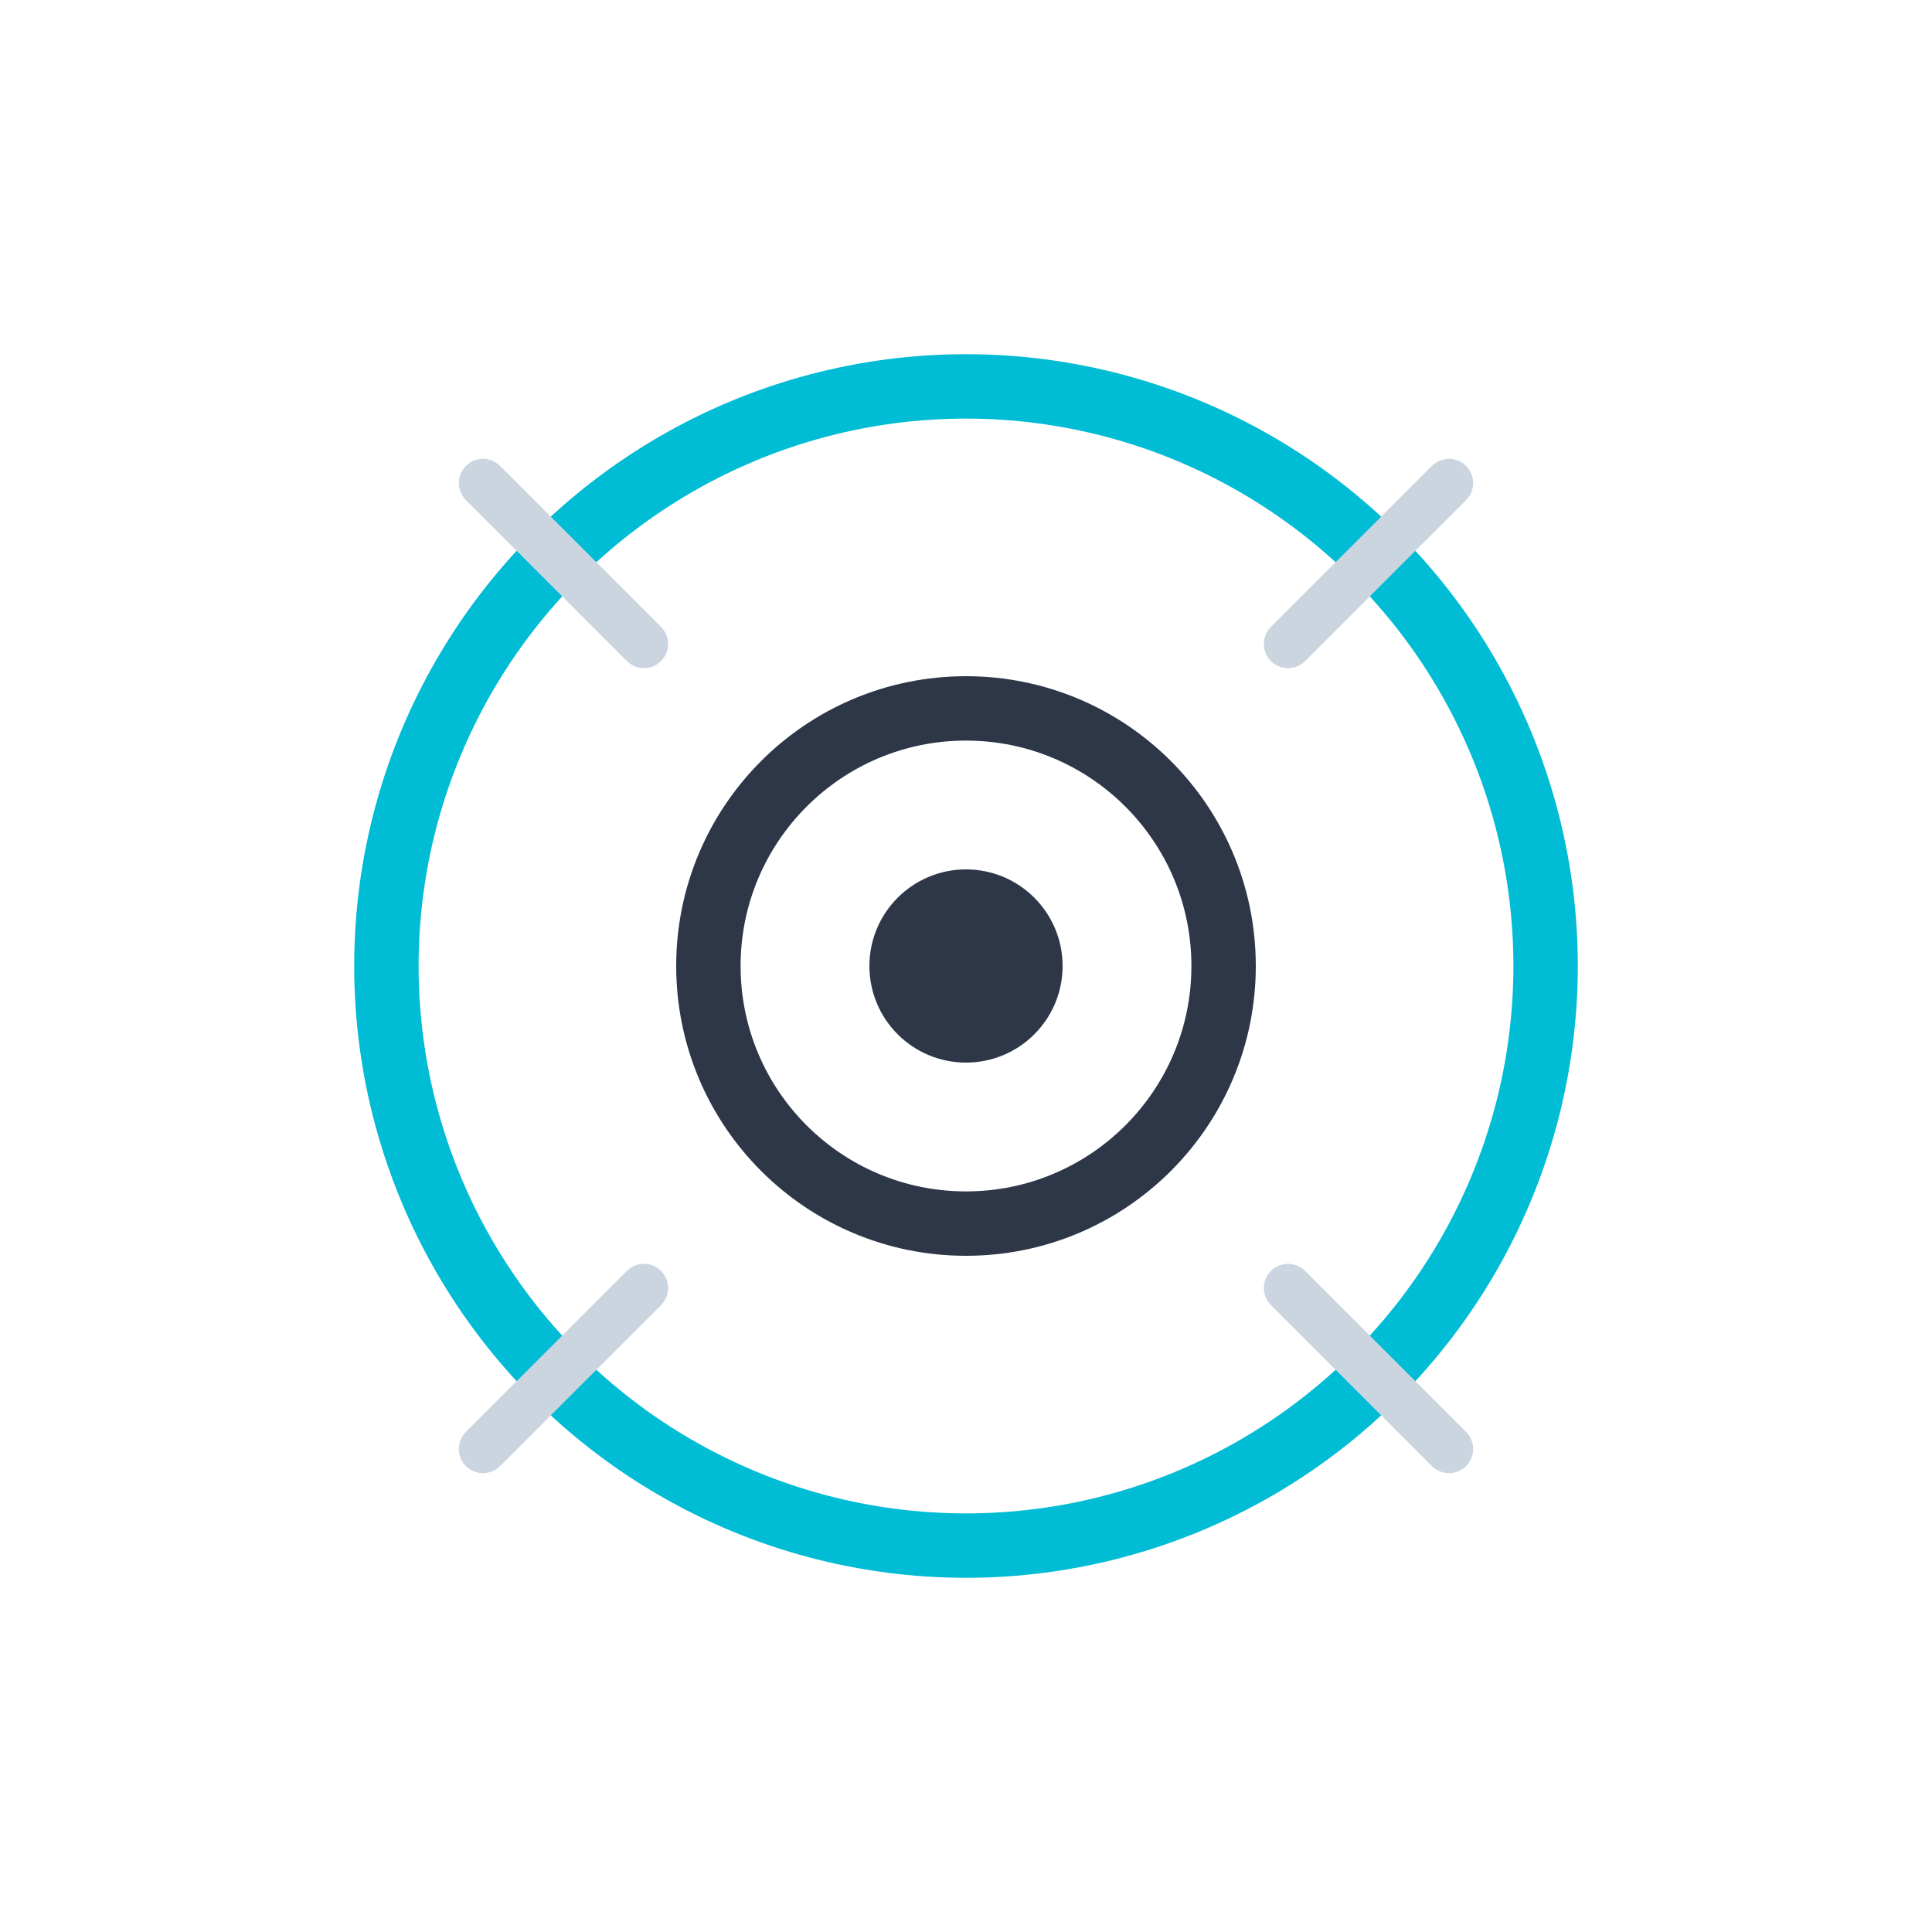 <svg width="60" height="60" viewBox="0 0 60 60" fill="none" xmlns="http://www.w3.org/2000/svg">
<circle cx="30" cy="30" r="18" stroke="#00BCD4" stroke-width="2" fill="none"/>
<circle cx="30" cy="30" r="8" stroke="#2D3748" stroke-width="2" fill="none"/>
<circle cx="30" cy="30" r="3" fill="#2D3748"/>
<path d="M15 15L20 20M45 15L40 20M45 45L40 40M15 45L20 40" stroke="#CBD5E0" stroke-width="1.5" stroke-linecap="round"/>
</svg>